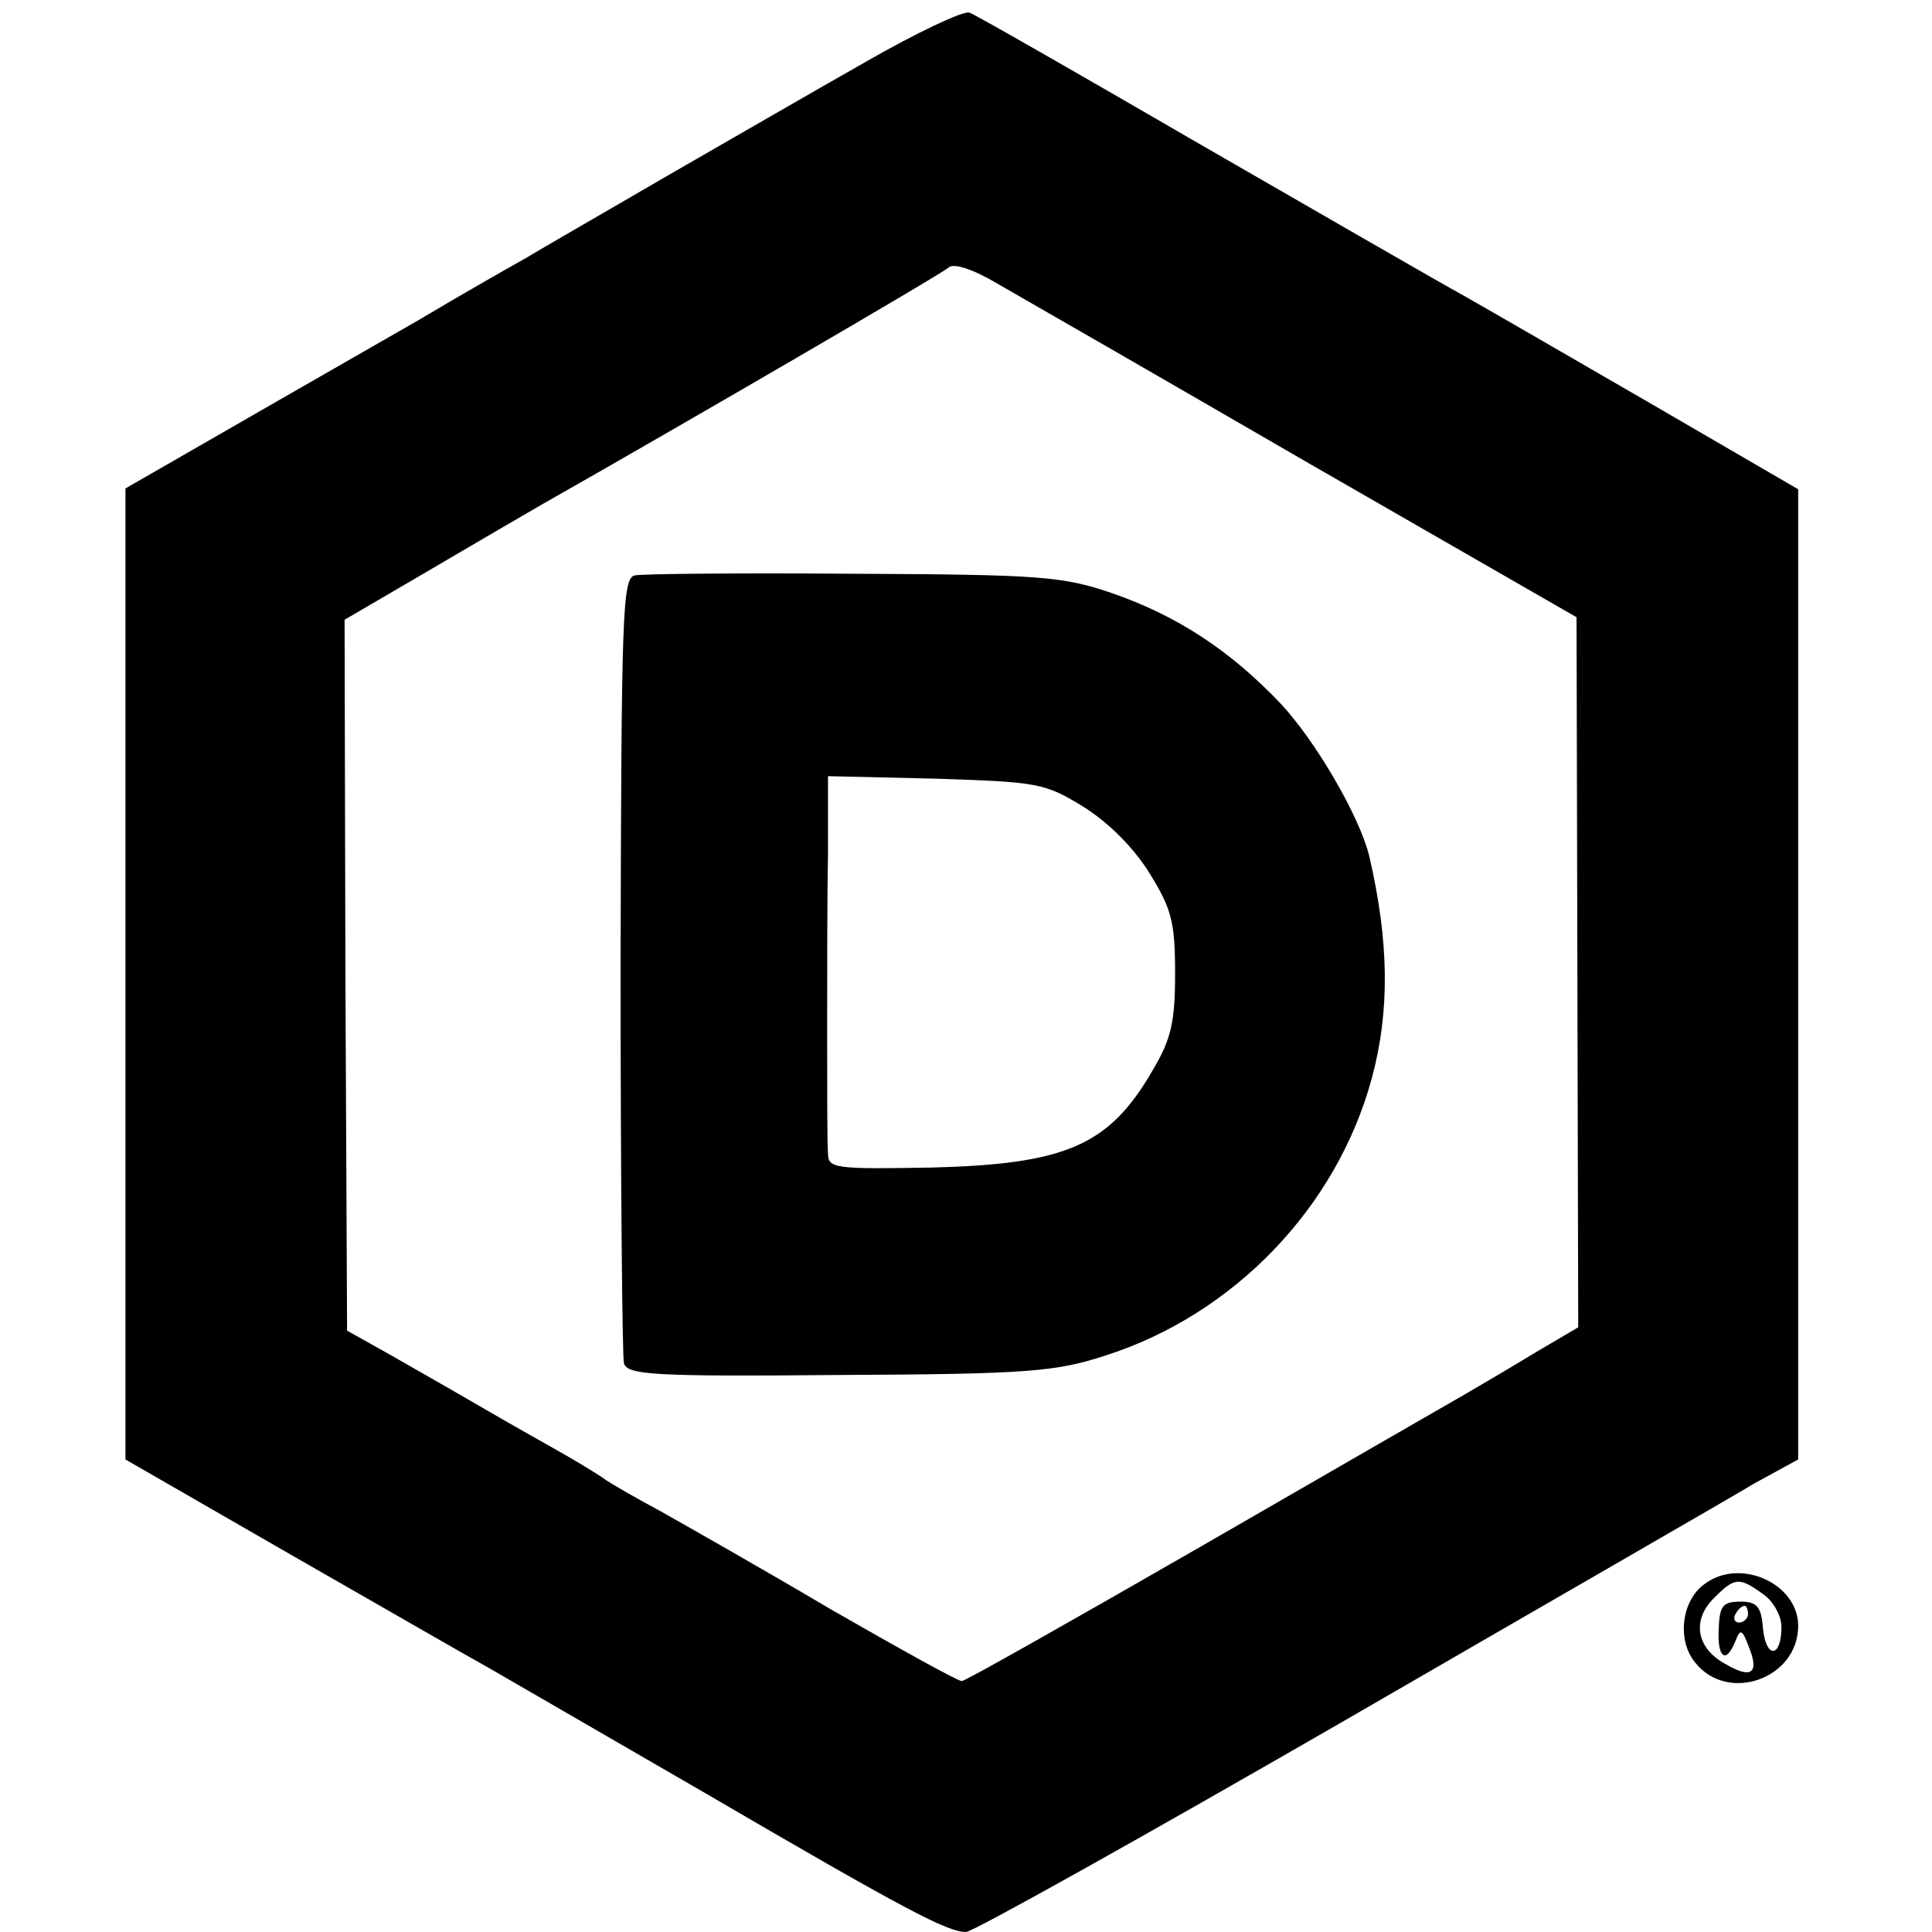 <?xml version="1.0" standalone="no"?>
<!DOCTYPE svg PUBLIC "-//W3C//DTD SVG 20010904//EN"
 "http://www.w3.org/TR/2001/REC-SVG-20010904/DTD/svg10.dtd">
<svg version="1.0" xmlns="http://www.w3.org/2000/svg"
 width="231pt" height="231pt" viewBox="0 0 231 231"
 preserveAspectRatio="xMidYMid meet">
<g transform="translate(0,231) scale(0.1,-0.1)"
fill="#000000" stroke="none">
<path d="M1035 2236 c-60 -34 -169 -97 -242 -139 -72 -42 -147 -85 -165 -96
-18 -10 -76 -43 -128 -74 -52 -30 -152 -87 -223 -128 l-127 -73 0 -581 0 -580
191 -110 c105 -60 214 -123 243 -139 28 -16 145 -84 261 -151 238 -139 288
-165 310 -165 8 0 212 114 453 253 240 139 461 266 489 283 l53 29 0 580 0
580 -172 100 c-95 55 -197 114 -227 131 -31 17 -173 99 -317 182 -143 83 -267
154 -275 157 -8 2 -63 -24 -124 -59z m530 -480 l320 -184 1 -425 1 -424 -51
-30 c-28 -17 -67 -40 -86 -51 -19 -11 -160 -92 -314 -181 -153 -88 -282 -161
-286 -161 -5 0 -75 39 -157 86 -81 48 -173 100 -203 117 -30 16 -59 33 -65 37
-5 4 -26 17 -45 28 -19 11 -64 36 -100 57 -36 21 -87 50 -115 66 l-50 28 -2
425 -1 425 101 59 c56 33 118 69 137 80 157 89 477 275 484 282 6 6 30 -2 60
-20 28 -16 195 -112 371 -214z"/>
<path d="M759 1622 c-15 -3 -16 -47 -17 -465 0 -254 2 -469 4 -477 4 -14 36
-16 257 -14 227 1 259 4 318 23 154 49 277 177 319 331 22 81 21 164 -3 267
-12 48 -64 137 -106 182 -61 64 -124 105 -202 132 -59 20 -85 22 -309 23 -135
1 -252 0 -261 -2z m537 -277 c30 -19 60 -49 79 -80 26 -42 30 -58 30 -119 0
-59 -5 -79 -27 -116 -52 -90 -104 -112 -265 -116 -115 -2 -123 -1 -123 17 -1
10 -1 75 -1 144 0 69 0 166 1 216 l0 91 128 -3 c123 -4 131 -5 178 -34z"/>
<path d="M2038 416 c-28 -20 -33 -68 -11 -94 39 -49 123 -19 123 44 0 51 -70
82 -112 50z m70 -12 c12 -8 22 -26 22 -39 0 -37 -18 -39 -22 -3 -2 27 -7 33
-27 33 -21 0 -25 -5 -26 -32 -2 -36 9 -43 20 -15 6 15 8 14 16 -7 13 -32 3
-39 -29 -20 -34 19 -39 52 -13 78 25 25 30 26 59 5z m-18 -24 c0 -5 -5 -10
-11 -10 -5 0 -7 5 -4 10 3 6 8 10 11 10 2 0 4 -4 4 -10z"/>
</g>
</svg>
